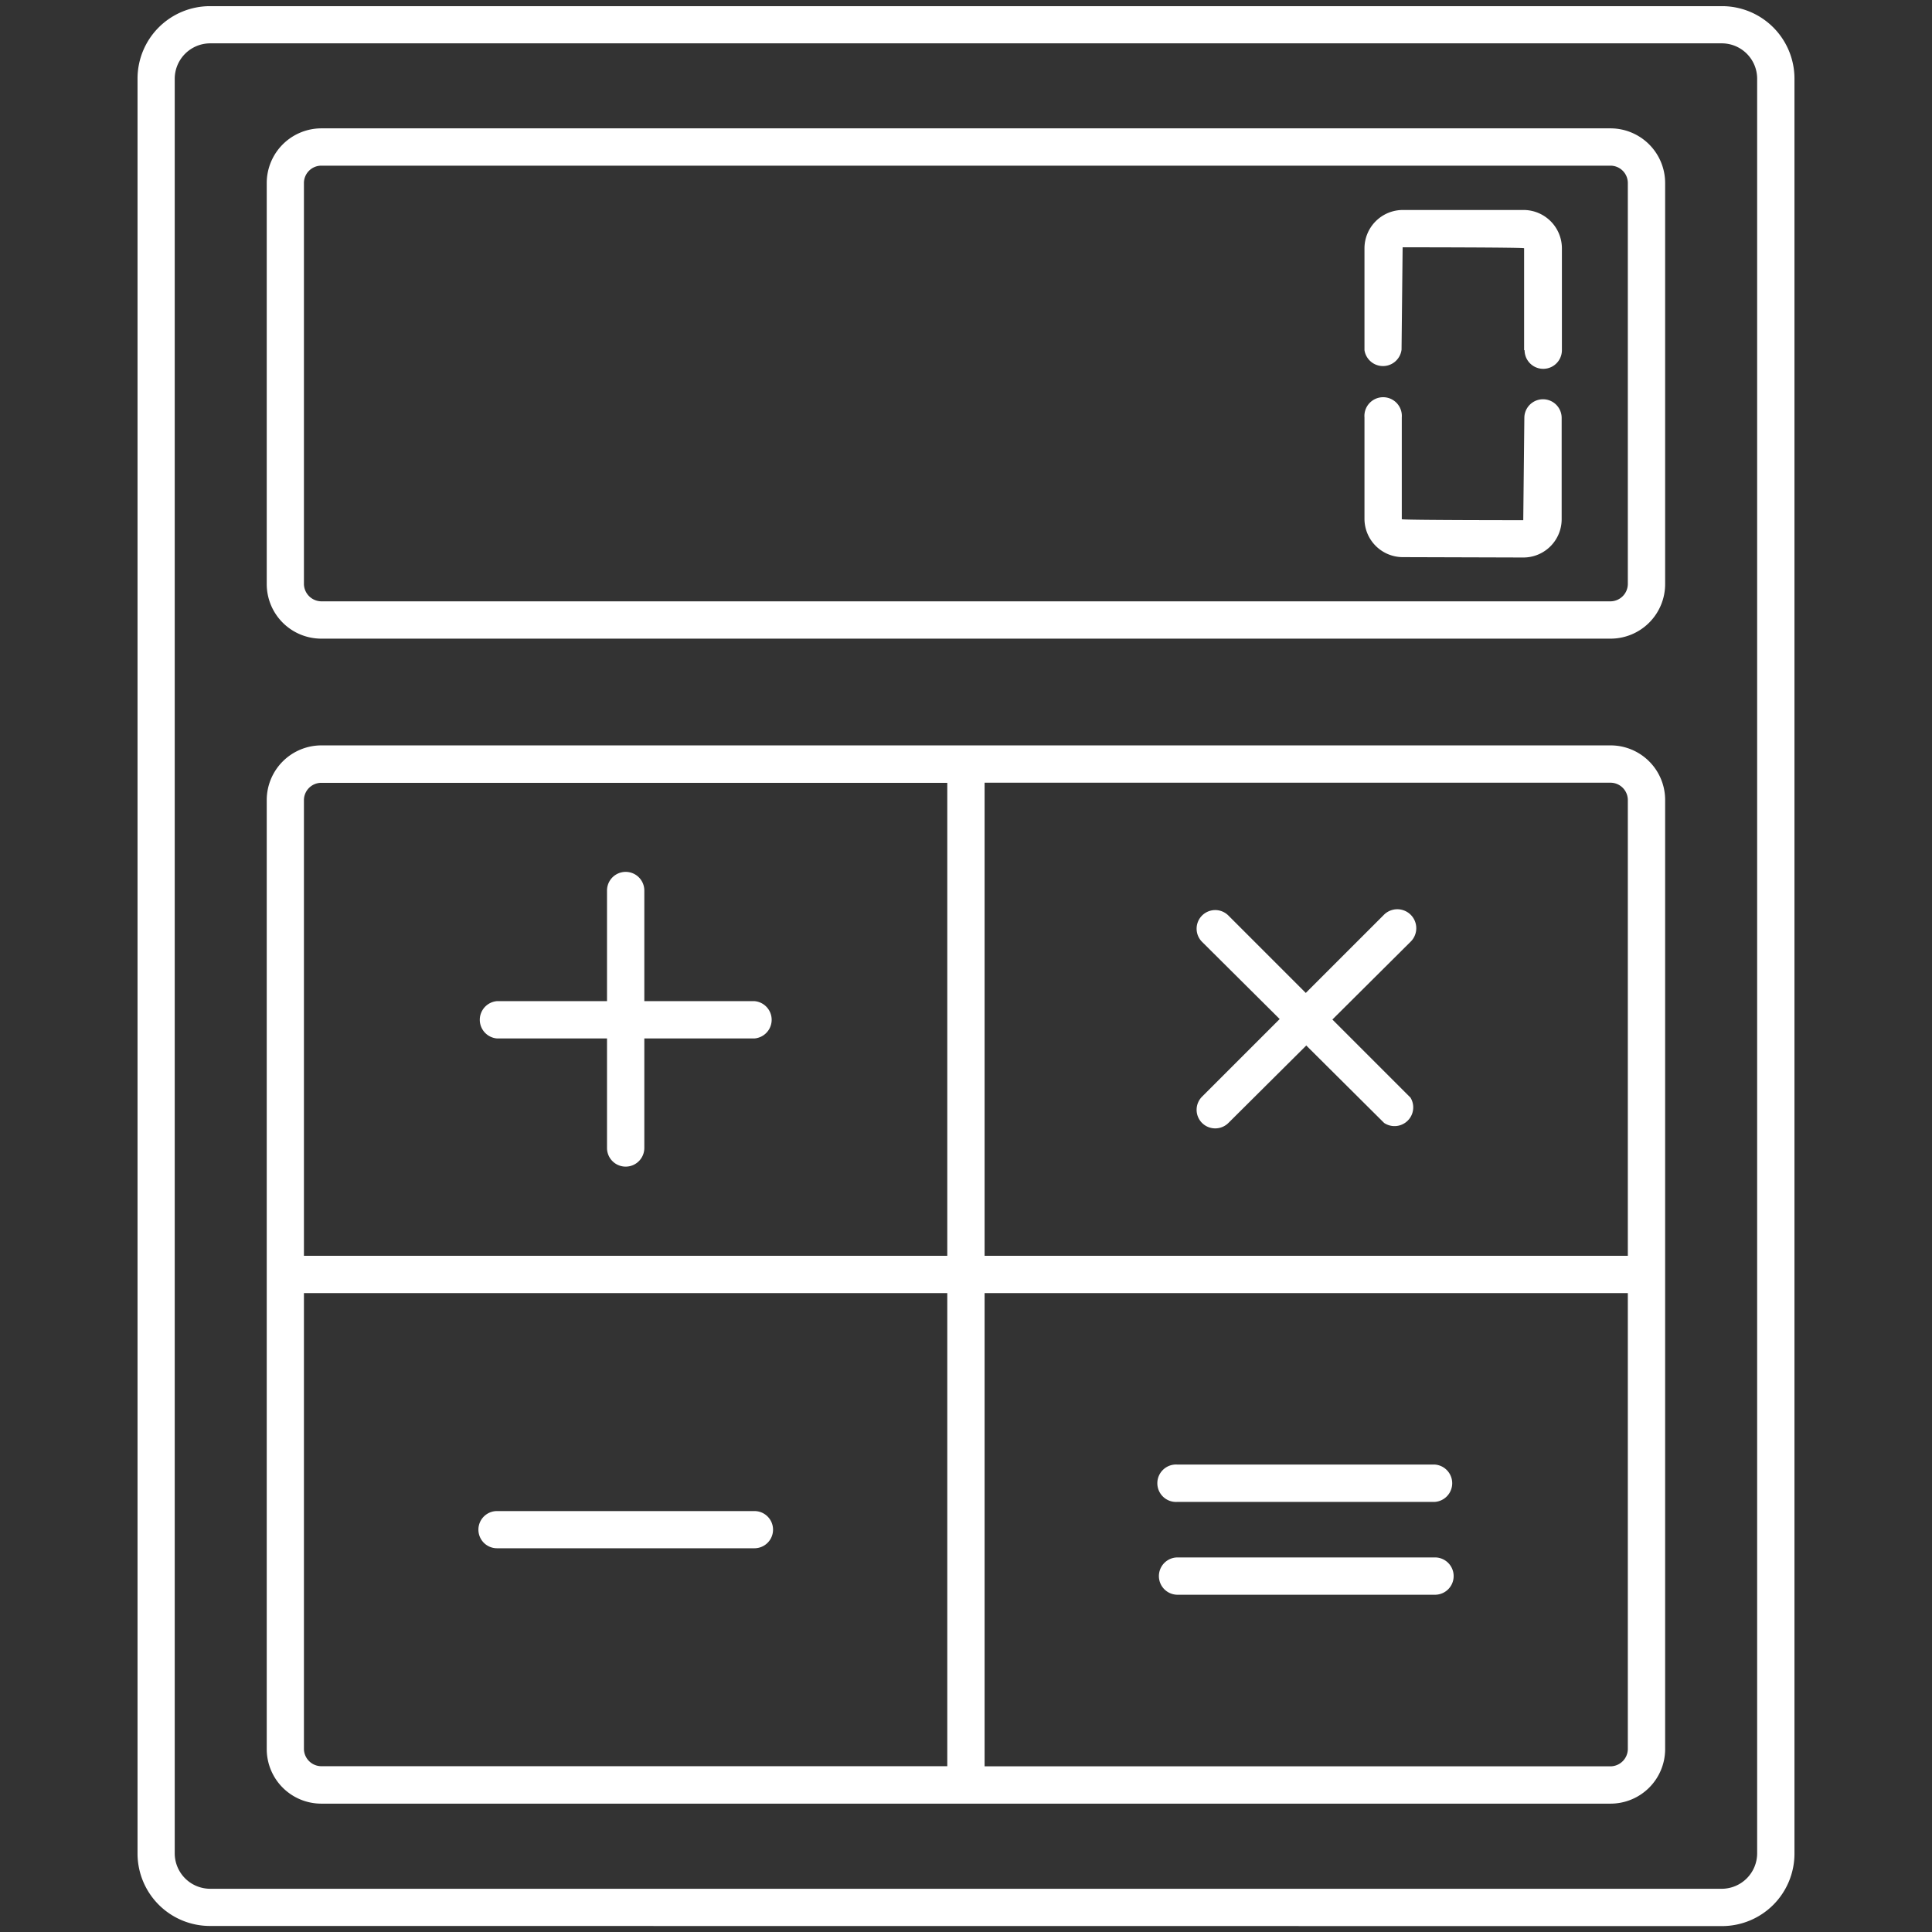 <?xml version="1.0" encoding="utf-8"?><svg xmlns="http://www.w3.org/2000/svg" width="160" height="160" viewBox="0 0 160 160"><rect x="0" y="0" width="160" height="160" fill="#333333" stroke="none"/><g data-name="Calculator" fill="#ffffff"><path d="M17.39 159.5a6 6 0 0 1-6-6V6.51a6 6 0 0 1 6-6h125.22a6 6 0 0 1 6 6v147a6 6 0 0 1-6 6zm-2.92-153v147a2.94 2.94 0 0 0 2.92 2.92h125.22a2.94 2.94 0 0 0 2.91-2.92V6.51a2.93 2.93 0 0 0-2.91-2.92H17.39a2.94 2.94 0 0 0-2.92 2.92z"/><path d="M126.22 29v-8.44c-.09-.08-10.06-.08-10.06-.08l-.09 8.48A1.55 1.55 0 0 1 113 29v-8.44a3.18 3.18 0 0 1 3.18-3.17h10a3.18 3.18 0 0 1 3.17 3.17V29a1.54 1.54 0 0 1-3.09 0zM116.16 46.14A3.18 3.18 0 0 1 113 43v-8.43a1.55 1.55 0 1 1 3.09 0V43c.09.08 10.06.08 10.06.08l.09-8.47a1.54 1.54 0 1 1 3.09 0V43a3.17 3.17 0 0 1-3.17 3.17z"/><path d="M26.61 52.89a4.52 4.52 0 0 1-4.52-4.52V15.15a4.53 4.53 0 0 1 4.52-4.52h106.78a4.53 4.53 0 0 1 4.51 4.52v33.22a4.52 4.52 0 0 1-4.51 4.52zm-1.44-37.74v33.22a1.46 1.46 0 0 0 1.43 1.43h106.79a1.45 1.45 0 0 0 1.42-1.43V15.15a1.44 1.44 0 0 0-1.42-1.43H26.61a1.44 1.44 0 0 0-1.44 1.43zM41.16 86a1.55 1.55 0 0 1 0-3.09h21.32a1.55 1.55 0 0 1 0 3.09z"/><path d="M50.27 95.07V73.75a1.54 1.54 0 1 1 3.09 0v21.32a1.54 1.54 0 0 1-3.09 0zM114.63 93L99.55 78a1.54 1.54 0 1 1 2.18-2.18l15.08 15.08a1.55 1.55 0 0 1-2.18 2.1z"/><path d="M99.55 93a1.54 1.54 0 0 1 0-2.18l15.08-15.08a1.55 1.55 0 0 1 2.18 2.26l-15.08 15a1.55 1.55 0 0 1-2.18 0zM41.16 128.22a1.54 1.54 0 1 1 0-3.08h21.32a1.54 1.54 0 0 1 0 3.08zM97.52 124.38a1.55 1.55 0 1 1 0-3.09h21.32a1.55 1.55 0 0 1 0 3.09zM97.52 132.07a1.54 1.54 0 1 1 0-3.09h21.32a1.54 1.54 0 0 1 0 3.09z"/><path d="M137.9 105.54V66.25a4.52 4.52 0 0 0-4.51-4.52H26.61a4.53 4.53 0 0 0-4.52 4.52v78.6a4.52 4.52 0 0 0 4.52 4.52h106.78a4.52 4.52 0 0 0 4.51-4.52zM81.54 64.82h51.85a1.44 1.44 0 0 1 1.42 1.43V104H81.54zm-56.37 1.43a1.44 1.44 0 0 1 1.43-1.42h51.85V104H25.17zm0 78.6v-37.76h53.28v39.18H26.61a1.45 1.45 0 0 1-1.44-1.43zm109.64 0a1.45 1.45 0 0 1-1.42 1.43H81.54v-39.19h53.27z"/></g></svg>